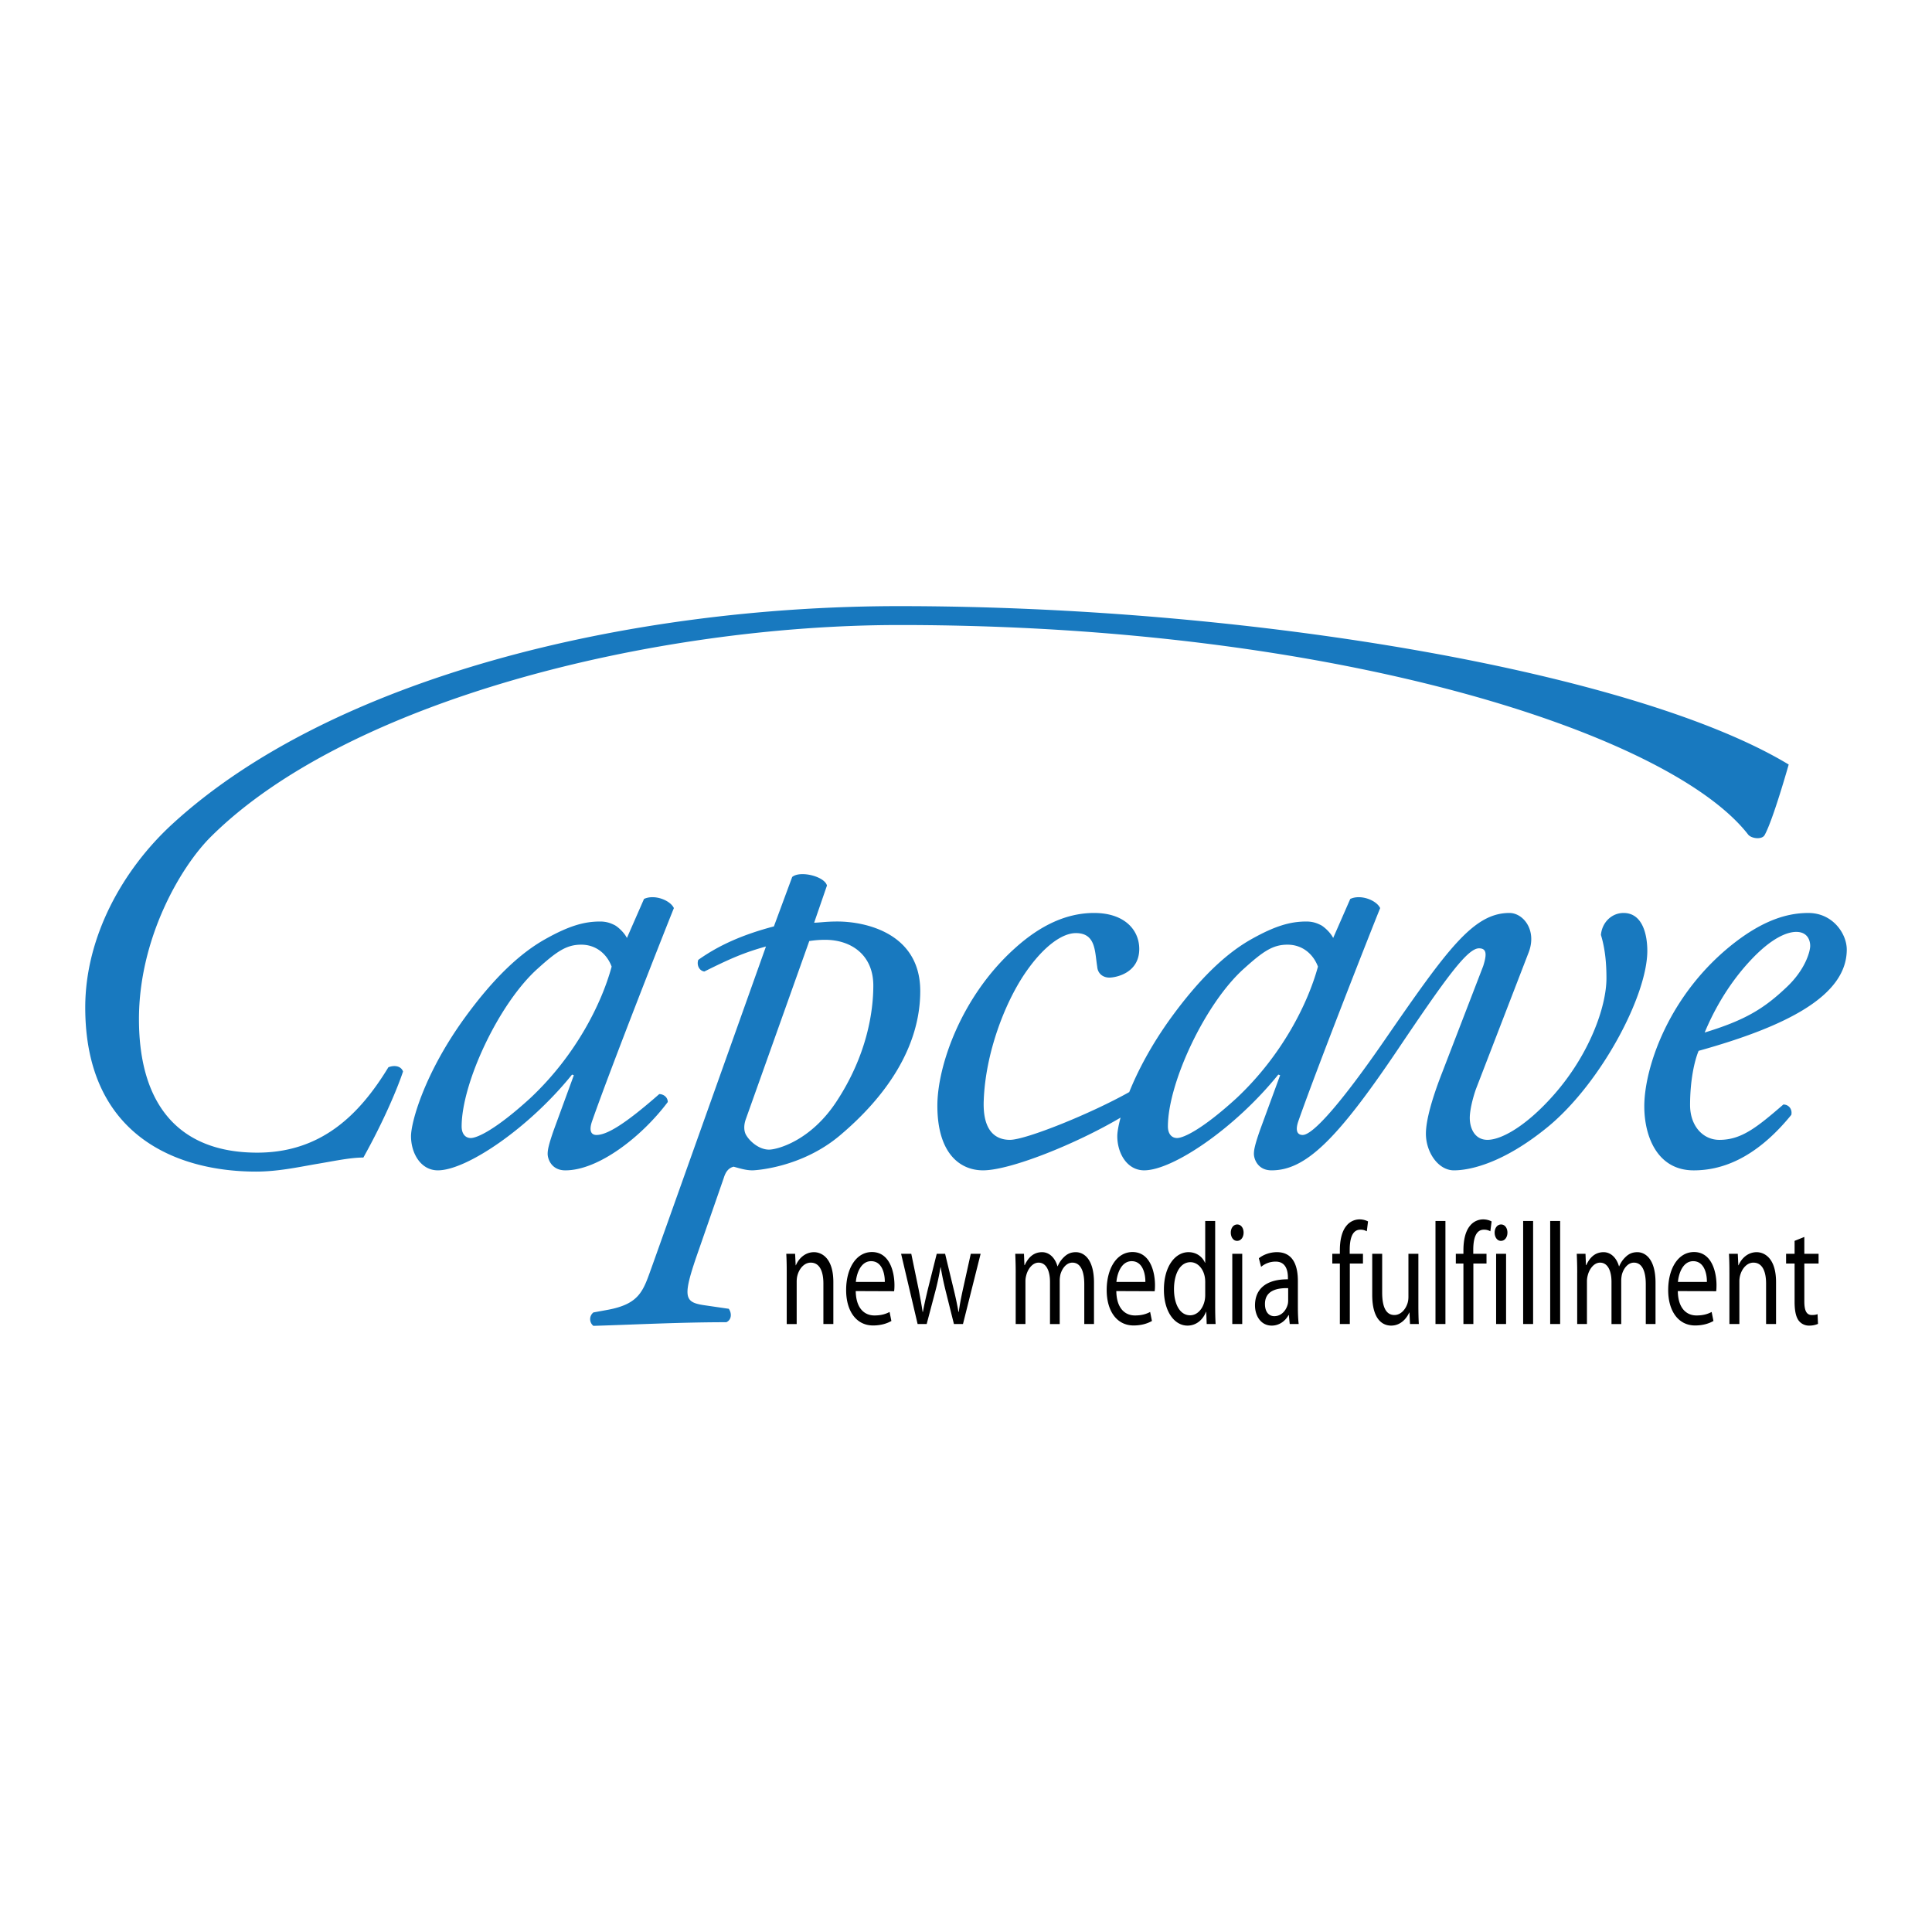 <svg xmlns="http://www.w3.org/2000/svg" width="2500" height="2500" viewBox="0 0 192.756 192.756"><g fill-rule="evenodd" clip-rule="evenodd"><path fill="#fff" d="M0 0h192.756v192.756H0V0z"/><path d="M85.377 128.811c.023 1.723.87 2.432 1.863 2.432.711 0 1.151-.158 1.513-.348l.181.898c-.35.203-.959.449-1.829.449-1.67 0-2.686-1.434-2.686-3.533 0-2.127.982-3.793 2.574-3.793 1.783 0 2.247 2.014 2.247 3.301 0 .262-.012.465-.035.609l-3.828-.015zm82.019 0c.021 1.723.869 2.432 1.861 2.432.713 0 1.152-.158 1.514-.348l.18.898c-.35.203-.959.449-1.828.449-1.67 0-2.688-1.434-2.688-3.533 0-2.127.982-3.793 2.576-3.793 1.783 0 2.244 2.014 2.244 3.301 0 .262-.01.465-.033.609l-3.826-.015zm-17.656-5.01c-.371 0-.619-.377-.619-.824 0-.449.26-.811.643-.811s.633.361.633.811c0 .447-.25.824-.645.824h-.012zm-20.25 6.617c0 .607.023 1.201.08 1.68h-.893l-.09-.883h-.035c-.293.549-.891 1.041-1.67 1.041-1.105 0-1.67-1-1.67-2.012 0-1.693 1.174-2.621 3.285-2.607v-.145c0-.578-.125-1.635-1.242-1.621a2.23 2.23 0 0 0-1.434.521l-.225-.854c.451-.363 1.115-.609 1.805-.609 1.682 0 2.088 1.463 2.088 2.867v2.622h.001zm-6.062-6.617c.396 0 .645-.377.645-.824 0-.449-.248-.811-.633-.811-.383 0-.643.361-.643.811 0 .447.248.824.621.824h.01zm-2.19-1.983v8.469c0 .623.012 1.332.045 1.811h-.891l-.045-1.217h-.023c-.305.781-.959 1.375-1.85 1.375-1.32 0-2.35-1.434-2.35-3.561-.012-2.346 1.129-3.766 2.449-3.766.848 0 1.412.508 1.65 1.059h.021v-4.17h.994zm-9.863 6.993c.021 1.723.867 2.432 1.861 2.432.711 0 1.15-.158 1.514-.348l.18.898c-.35.203-.961.449-1.83.449-1.67 0-2.686-1.434-2.686-3.533 0-2.127.982-3.793 2.574-3.793 1.783 0 2.246 2.014 2.246 3.301 0 .262-.012.465-.035.609l-3.824-.015zm-32.883-1.825c0-.738-.012-1.318-.045-1.896h.881l.056 1.145h.023c.271-.652.903-1.305 1.806-1.305.756 0 1.93.58 1.93 2.982v4.186h-.993v-4.041c0-1.127-.327-2.084-1.265-2.084-.644 0-1.151.594-1.332 1.303-.045.16-.068.393-.068.596v4.227h-.993v-5.113zm101.526-3.576v1.68h1.422v.971h-1.422v3.779c0 .867.191 1.359.744 1.359.271 0 .43-.029.576-.088l.045.973a2.186 2.186 0 0 1-.881.172 1.28 1.28 0 0 1-1.072-.535c-.27-.393-.383-1.014-.383-1.84v-3.82h-.848v-.971h.848v-1.289l.971-.391zm-7.475 3.576c0-.738-.012-1.318-.045-1.896h.881l.055 1.145h.023c.271-.652.902-1.305 1.807-1.305.756 0 1.932.58 1.932 2.982v4.186h-.994v-4.041c0-1.127-.328-2.084-1.266-2.084-.643 0-1.15.594-1.33 1.303a2.33 2.33 0 0 0-.068.596v4.227h-.994v-5.113h-.001zm-2.246.912c.012-.797-.26-2.07-1.365-2.07-1.016 0-1.445 1.188-1.525 2.07h2.89zm-12.938-.912c0-.738-.021-1.318-.045-1.896h.871l.045 1.129h.033c.305-.666.812-1.289 1.727-1.289.734 0 1.299.58 1.535 1.406h.023c.17-.406.395-.695.621-.912.326-.32.676-.494 1.195-.494.734 0 1.807.609 1.807 3.041v4.127h-.971v-3.969c0-1.359-.395-2.156-1.186-2.156-.574 0-1.004.537-1.186 1.145-.045.188-.078.42-.078.637v4.344h-.971V127.9c0-1.129-.385-1.926-1.141-1.926-.609 0-1.072.637-1.23 1.273a2.278 2.278 0 0 0-.078.625v4.227h-.973v-5.113h.002zm-2.697-5.168h.994v10.279h-.994v-10.279zm-2.697 0h.994v10.279h-.994v-10.279zm-2.697 10.28v-7.008h.994v7.008h-.994zm-3.262 0v-6.037h-.758v-.971h.758v-.332c0-.986.18-1.883.643-2.447a1.678 1.678 0 0 1 1.32-.652c.361 0 .654.102.848.203l-.125.984a1.244 1.244 0 0 0-.643-.16c-.836 0-1.062.955-1.062 2.027v.377h1.322v.971h-1.311v6.037h-.992zm-2.787-10.28h.992v10.279h-.992v-10.279zm-1.707 8.368c0 .725.012 1.361.045 1.912h-.879l-.057-1.145h-.023c-.248.564-.836 1.303-1.805 1.303-.859 0-1.885-.621-1.885-3.068v-4.098h.992v3.865c0 1.332.326 2.244 1.219 2.244.666 0 1.129-.594 1.311-1.174.057-.172.09-.404.09-.65v-4.285h.992v5.096zm-7.834 1.912v-6.037h-.754v-.971h.754v-.332c0-.986.182-1.883.645-2.447a1.675 1.675 0 0 1 1.32-.652c.361 0 .656.102.846.203l-.123.984a1.244 1.244 0 0 0-.643-.16c-.836 0-1.062.955-1.062 2.027v.377h1.322v.971h-1.311v6.037h-.994zm-5.158-3.578c-1.084-.027-2.314.219-2.314 1.58 0 .84.43 1.215.926 1.215.723 0 1.186-.578 1.344-1.172.033-.131.045-.275.045-.404v-1.219h-.001zm-4.582 3.578v-7.008h-.992v7.008h.992zm-3.692-4.155c0-.176-.012-.379-.045-.551-.146-.797-.689-1.463-1.434-1.463-1.027 0-1.637 1.158-1.637 2.693 0 1.434.553 2.605 1.613 2.605.666 0 1.275-.58 1.457-1.52.033-.176.045-.348.045-.551v-1.213h.001zm-5.973-.045c.012-.797-.26-2.07-1.363-2.07-1.018 0-1.445 1.188-1.525 2.07h2.888zm-12.935-.912c0-.738-.021-1.318-.045-1.896h.869l.045 1.129h.033c.307-.666.814-1.289 1.729-1.289.734 0 1.299.58 1.535 1.406h.021c.17-.406.396-.695.621-.912.328-.32.678-.494 1.197-.494.734 0 1.805.609 1.805 3.041v4.127h-.969v-3.969c0-1.359-.395-2.156-1.186-2.156-.576 0-1.004.537-1.186 1.145-.045.188-.078.42-.078.637v4.344h-.971V127.9c0-1.129-.385-1.926-1.141-1.926-.609 0-1.072.637-1.23 1.273a2.204 2.204 0 0 0-.078.625v4.227h-.973v-5.113h.002zm-10.419-1.896l.734 3.547c.146.781.293 1.52.395 2.244h.034c.124-.709.305-1.463.485-2.23l.892-3.561h.835l.846 3.504c.204.824.361 1.578.485 2.287h.034c.09-.709.237-1.447.418-2.273l.779-3.518h.982l-1.761 7.008h-.903l-.835-3.344a30.445 30.445 0 0 1-.485-2.316h-.022a26.021 26.021 0 0 1-.497 2.33l-.88 3.33h-.904l-1.648-7.008h1.016zm-2.641 2.808c.011-.797-.26-2.07-1.366-2.07-1.016 0-1.445 1.188-1.524 2.07h2.89z"/><path d="M66.624 109.949c0-.482-.425-.791-.851-.791-3.468 3.043-5.233 4.078-6.265 4.078-.49 0-.791-.363-.428-1.398 1.943-5.537 7.24-18.987 8.153-21.236-.366-.792-1.946-1.401-2.98-.914l-1.706 3.894c-.302-.607-.972-1.154-1.215-1.278-.365-.182-.793-.364-1.46-.364-1.581 0-3.102.426-5.478 1.762-2.497 1.401-5.113 3.833-8.031 7.849-4.019 5.539-5.356 10.408-5.356 11.807 0 1.705.973 3.408 2.677 3.408 2.859 0 9.067-4.197 13.388-9.553l.18.061-2.004 5.475c-.49 1.402-.609 1.949-.609 2.377 0 .484.365 1.641 1.764 1.641 3.345-.001 7.668-3.41 10.221-6.818zm117.628-15.213c0-1.578-1.395-3.648-3.828-3.648-1.766 0-4.137.485-7.305 2.918-6.633 5.114-9.068 12.542-9.068 16.368 0 2.984 1.281 6.393 4.932 6.393 2.557 0 6.023-.975 9.736-5.537.121-.549-.244-1.033-.793-1.033-2.676 2.311-4.195 3.527-6.387 3.527-1.643 0-2.92-1.396-2.92-3.471 0-2.434.422-4.379.852-5.41 8.758-2.439 14.781-5.482 14.781-10.107zm-22.273-3.649c-1.156 0-2.137.91-2.254 2.189.426 1.401.551 2.862.551 4.321 0 2.861-1.705 7.609-5.238 11.621-2.734 3.107-5.229 4.504-6.631 4.504-1.277 0-1.766-1.154-1.766-2.189 0-.791.309-2.008.609-2.861l5.234-13.569c.912-2.252-.488-4.016-1.887-4.016-3.59 0-6.17 3.583-12.469 12.711-4.248 6.156-7.123 9.438-8.158 9.438-.488 0-.789-.363-.426-1.398 1.947-5.537 7.24-18.987 8.156-21.236-.369-.792-1.947-1.401-2.984-.914l-1.705 3.894c-.303-.607-.973-1.154-1.217-1.278-.365-.182-.789-.364-1.459-.364-1.584 0-3.104.426-5.482 1.762-2.492 1.401-5.105 3.833-8.027 7.849-1.992 2.752-3.326 5.334-4.162 7.406-3.826 2.154-10.32 4.766-11.9 4.766-1.467 0-2.742-.912-2.615-3.955.178-4.686 2.066-9.613 4.072-12.596 1.891-2.797 3.777-4.076 5.115-4.076 2.008 0 1.885 1.826 2.133 3.344.055.731.607 1.095 1.215 1.095.609 0 2.98-.424 2.98-2.857 0-1.89-1.459-3.591-4.506-3.591-2.736 0-5.354 1.216-7.908 3.527-5.357 4.809-7.728 11.745-7.728 15.702 0 4.684 2.188 6.449 4.562 6.449 2.709 0 9.266-2.627 13.717-5.26-.225.832-.328 1.473-.328 1.852 0 1.705.975 3.408 2.68 3.408 2.854 0 9.062-4.197 13.383-9.553l.184.061-2.008 5.475c-.488 1.402-.609 1.949-.609 2.377 0 .484.365 1.641 1.764 1.641 3.35 0 6.473-2.973 12.59-12.057 4.799-7.129 6.943-10.094 8.102-10.094.787 0 .787.612.422 1.766l-4.197 10.893c-.914 2.371-1.52 4.504-1.52 5.84 0 1.83 1.217 3.652 2.797 3.652 1.461 0 4.869-.611 9.492-4.439 5.236-4.385 9.801-13.023 9.801-17.469-.002-1.521-.43-3.771-2.375-3.771zm-78.437.852c-1.157 0-1.827.12-2.315.12l1.279-3.709c-.24-.916-2.677-1.521-3.469-.854l-1.825 4.931c-2.983.786-5.418 1.823-7.547 3.342-.181.548.124 1.097.608 1.16 2.557-1.277 3.956-1.889 6.147-2.498l-11.317 31.766c-.913 2.496-1.157 3.895-4.564 4.502l-1.336.244a.854.854 0 0 0 0 1.338c4.072-.121 8.638-.363 13.263-.363.548-.246.548-.912.244-1.34l-2.496-.363c-2.008-.307-2.132-.854-.487-5.539l2.494-7.182c.184-.604.488-.973.975-1.094.852.246 1.34.365 1.884.365.247 0 4.87-.244 8.704-3.471 4.626-3.893 8.029-8.82 8.029-14.418.001-5.78-5.474-6.937-8.271-6.937zm-44.794 14.545C35.825 111.289 31.995 115 25.664 115c-7.728 0-11.8-4.684-11.8-13.324 0-8.032 4.124-15.162 7.177-18.196 13.683-13.602 44.154-21.122 68.713-21.122 43.995 0 76.926 10.952 84.655 20.901.32.412 1.377.536 1.643.062.834-1.468 2.406-7.044 2.406-7.044C163.44 67.2 125.46 60.474 89.722 60.474c-27.241 0-56.648 7.178-72.515 21.729-4.955 4.541-8.702 11.254-8.702 18.312 0 12.779 9.13 16.375 17.038 16.375 2.132 0 4.14-.428 5.905-.736 1.827-.301 3.469-.666 4.807-.666 2.069-3.711 3.408-6.936 3.956-8.58-.185-.549-.855-.67-1.463-.424zM174.58 95.893c2.189-2.373 3.77-2.918 4.627-2.918 1.094 0 1.396.789 1.396 1.4 0 .547-.484 2.371-2.375 4.137-2.246 2.129-4.139 3.283-8.152 4.502.733-1.766 2.133-4.565 4.504-7.121zm-51.24 13.695c-3.469 3.16-5.295 3.953-5.904 3.953-.547 0-.914-.428-.914-1.156 0-4.322 3.711-12.293 7.607-15.762 1.887-1.701 2.859-2.373 4.32-2.373 1.584 0 2.615 1.036 3.043 2.19-.974 3.591-3.531 8.826-8.152 13.148zm-39.798.18c-2.616 4.078-6.025 4.93-6.815 4.93-.976 0-1.888-.795-2.254-1.402-.243-.363-.305-.969-.06-1.643l6.329-17.766c.424-.062.914-.122 1.581-.122 2.616 0 4.808 1.522 4.808 4.564.001 2.679-.668 6.937-3.589 11.439zm-30.666-.18c-3.468 3.16-5.294 3.953-5.905 3.953-.549 0-.913-.428-.913-1.156 0-4.322 3.712-12.293 7.605-15.762 1.885-1.701 2.86-2.373 4.323-2.373 1.578 0 2.615 1.036 3.037 2.19-.968 3.591-3.525 8.826-8.147 13.148z" fill="#1879bf"/></g></svg>